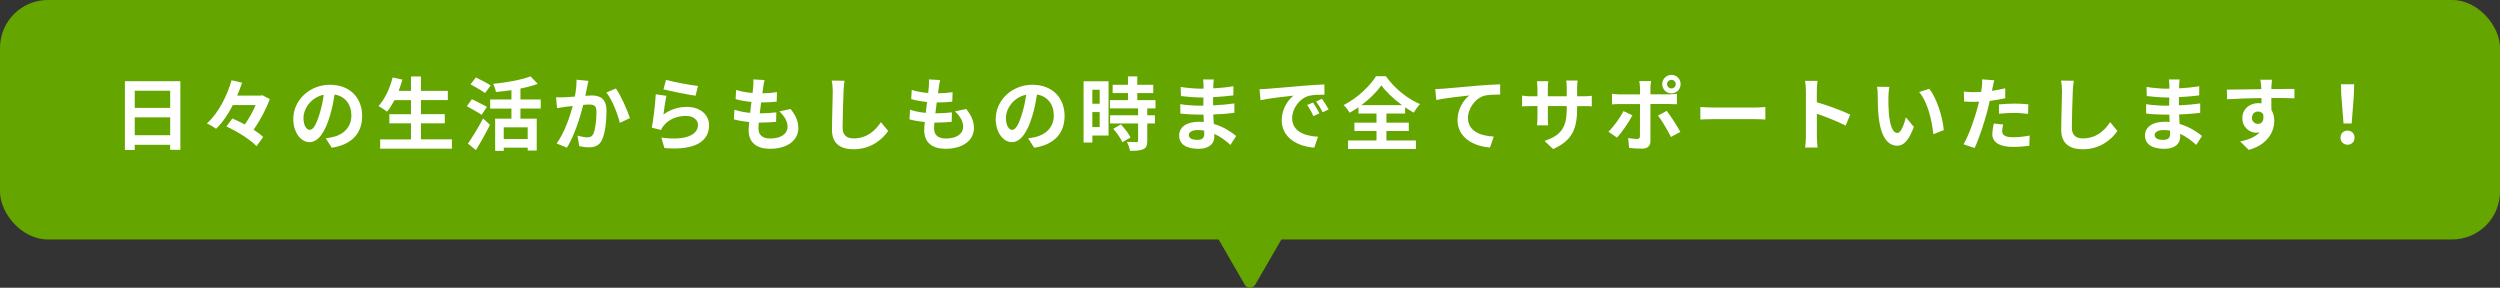 <?xml version="1.0" encoding="UTF-8"?> <svg xmlns="http://www.w3.org/2000/svg" id="_レイヤー_2" data-name="レイヤー_2" viewBox="0 0 783 90.11"><rect x="0" y="0" width="783" height="90.11" fill="#333333" stroke="none"/><defs><style> .cls-1 { fill: #fff; } .cls-2 { fill: #65a500; } </style></defs><g id="_コンテンツ" data-name="コンテンツ"><g><rect class="cls-2" width="783" height="75" rx="15" ry="15"></rect><path class="cls-2" d="M393.14,89.17l9.43-16.33c.73-1.26-.18-2.83-1.64-2.83h-18.86c-1.45,0-2.36,1.57-1.64,2.83l9.43,16.33c.73,1.26,2.54,1.26,3.27,0Z"></path><g><path class="cls-1" d="M56.49,25.43v21.49h-3.2v-1.57h-11.1v1.62h-3.07v-21.54h17.37ZM42.2,28.42v5.37h11.1v-5.37h-11.1ZM53.3,42.35v-5.6h-11.1v5.6h11.1Z"></path><path class="cls-1" d="M84.49,31.02c-1.07,3.05-3.02,6.7-5.05,9.6,1.17.78,2.22,1.55,2.97,2.3l-2.07,2.85c-1.88-2-6.02-4.6-9.42-6.17l1.85-2.5c1.22.53,2.57,1.17,3.9,1.88,1.33-1.85,2.55-4.1,3.4-6.07h-7.15c-1.45,2.82-3.2,5.47-5.25,7.42-.7-.53-2.02-1.3-2.88-1.67,3.75-3.32,6.47-9,7.72-13.52l3.32.75c-.45,1.33-.95,2.67-1.55,4.05h7.35l.55-.12,2.3,1.22Z"></path><path class="cls-1" d="M103.9,46.27l-1.88-2.97c.95-.1,1.65-.25,2.33-.4,3.2-.75,5.7-3.05,5.7-6.7,0-3.45-1.88-6.02-5.25-6.6-.35,2.12-.77,4.42-1.5,6.77-1.5,5.05-3.65,8.15-6.37,8.15s-5.07-3.05-5.07-7.27c0-5.77,5-10.7,11.47-10.7s10.1,4.3,10.1,9.75-3.22,9-9.52,9.97ZM97.02,40.67c1.05,0,2.02-1.57,3.05-4.95.58-1.85,1.05-3.97,1.33-6.05-4.12.85-6.35,4.5-6.35,7.25,0,2.52,1,3.75,1.97,3.75Z"></path><path class="cls-1" d="M141.54,43.65v2.92h-22.47v-2.92h9.65v-5.02h-6.77v-2.87h6.77v-4.4h-5.17c-.73,1.37-1.5,2.65-2.33,3.62-.6-.47-1.92-1.37-2.67-1.77,1.95-2.1,3.57-5.55,4.42-8.95l3.07.67c-.35,1.2-.75,2.37-1.17,3.52h3.85v-4.5h3.12v4.5h8.42v2.9h-8.42v4.4h7.47v2.87h-7.47v5.02h9.7Z"></path><path class="cls-1" d="M150.85,35.97c-1.03-.72-3.17-1.9-4.65-2.7l1.6-2.2c1.38.67,3.6,1.75,4.7,2.42l-1.65,2.47ZM146.55,44.97c1.32-1.88,3.25-4.97,4.75-7.87l2.17,2c-1.32,2.62-2.9,5.47-4.42,7.9l-2.5-2.02ZM151.92,29.15c-.97-.75-3.1-1.92-4.55-2.75l1.67-2.15c1.4.7,3.57,1.8,4.65,2.5l-1.77,2.4ZM163,34.02v3.15h5.1v9.97h-2.82v-.9h-7.5v1.02h-2.7v-10.1h5.1v-3.15h-6.65v-2.85h6.65v-2.92c-1.62.25-3.3.42-4.85.57-.12-.72-.52-1.87-.88-2.55,4.25-.42,8.95-1.25,11.7-2.35l2.27,2.35c-1.6.6-3.47,1.1-5.42,1.47v3.42h6.35v2.85h-6.35ZM165.27,39.87h-7.5v3.67h7.5v-3.67Z"></path><path class="cls-1" d="M183.85,27.42c-.17.75-.35,1.67-.52,2.58.83-.05,1.57-.1,2.1-.1,2.65,0,4.52,1.17,4.52,4.77,0,2.95-.35,7-1.42,9.17-.82,1.75-2.22,2.3-4.1,2.3-.97,0-2.15-.17-3-.35l-.55-3.3c.97.28,2.4.53,3.07.53.82,0,1.47-.25,1.87-1.08.67-1.42,1-4.45,1-6.92,0-2-.85-2.28-2.42-2.28-.4,0-1.02.05-1.72.1-.95,3.8-2.8,9.72-5.1,13.4l-3.25-1.3c2.42-3.27,4.15-8.32,5.05-11.75-.9.1-1.67.2-2.15.25-.7.12-2.02.3-2.77.42l-.3-3.4c.9.07,1.75.02,2.67,0,.77-.03,1.95-.1,3.22-.2.35-1.9.55-3.72.53-5.3l3.72.38c-.15.65-.33,1.45-.45,2.07ZM197.29,37l-3.17,1.47c-.65-2.77-2.42-7.3-4.2-9.5l2.97-1.27c1.55,2.15,3.65,6.92,4.4,9.3Z"></path><path class="cls-1" d="M207.8,35.85c2.27-1.65,4.75-2.37,7.37-2.37,4.37,0,6.92,2.7,6.92,5.72,0,4.55-3.6,8.05-14,7.17l-.95-3.28c7.5,1.03,11.47-.8,11.47-3.97,0-1.62-1.55-2.82-3.72-2.82-2.82,0-5.37,1.05-6.95,2.95-.45.55-.7.95-.92,1.45l-2.88-.72c.5-2.45,1.08-7.35,1.25-10.45l3.35.48c-.33,1.37-.78,4.42-.95,5.85ZM218.6,26.93l-.75,3.05c-2.52-.33-8.1-1.5-10.05-2l.8-3c2.37.75,7.82,1.7,10,1.95Z"></path><path class="cls-1" d="M239.05,27.3c-.08.42-.17,1.1-.27,1.92,1.8-.03,3.4-.17,4.57-.35l-.1,2.97c-1.5.15-2.87.25-4.87.25-.15,1.1-.3,2.27-.42,3.4h.17c1.55,0,3.4-.1,5.02-.3l-.08,2.97c-1.4.12-2.85.23-4.42.23h-1c-.05.75-.1,1.37-.1,1.82,0,2.08,1.27,3.17,3.72,3.17,3.5,0,5.4-1.6,5.4-3.65,0-1.7-.92-3.3-2.57-4.85l3.52-.75c1.65,2.1,2.42,3.87,2.42,6,0,3.77-3.4,6.47-8.87,6.47-3.92,0-6.7-1.7-6.7-5.87,0-.6.08-1.5.18-2.52-1.83-.18-3.47-.45-4.8-.83l.17-3.02c1.62.55,3.3.83,4.92,1,.15-1.12.3-2.3.42-3.42-1.72-.18-3.5-.47-4.97-.9l.17-2.87c1.45.48,3.32.8,5.15.95.08-.78.15-1.45.2-2.03.08-1.17.08-1.67.03-2.22l3.52.2c-.22.9-.32,1.57-.42,2.22Z"></path><path class="cls-1" d="M264.2,28.6c-.1,2.7-.3,8.3-.3,11.4,0,2.52,1.5,3.35,3.45,3.35,4.12,0,6.75-2.37,8.55-5.1l2.27,2.75c-1.6,2.4-5.15,5.75-10.85,5.75-4.1,0-6.75-1.8-6.75-6.07,0-3.35.25-9.92.25-12.07,0-1.17-.1-2.38-.33-3.37l4.02.05c-.15,1.05-.27,2.32-.33,3.32Z"></path><path class="cls-1" d="M294.05,27.3c-.08.42-.17,1.1-.27,1.92,1.8-.03,3.4-.17,4.57-.35l-.1,2.97c-1.5.15-2.87.25-4.87.25-.15,1.1-.3,2.27-.42,3.4h.17c1.55,0,3.4-.1,5.02-.3l-.08,2.97c-1.4.12-2.85.23-4.42.23h-1c-.05.75-.1,1.37-.1,1.82,0,2.08,1.27,3.17,3.72,3.17,3.5,0,5.4-1.6,5.4-3.65,0-1.7-.92-3.3-2.57-4.85l3.52-.75c1.65,2.1,2.42,3.87,2.42,6,0,3.77-3.4,6.47-8.87,6.47-3.92,0-6.7-1.7-6.7-5.87,0-.6.08-1.5.18-2.52-1.83-.18-3.47-.45-4.8-.83l.17-3.02c1.62.55,3.3.83,4.92,1,.15-1.12.3-2.3.42-3.42-1.72-.18-3.5-.47-4.97-.9l.17-2.87c1.45.48,3.32.8,5.15.95.08-.78.15-1.45.2-2.03.08-1.17.08-1.67.03-2.22l3.52.2c-.22.9-.32,1.57-.42,2.22Z"></path><path class="cls-1" d="M323.9,46.27l-1.88-2.97c.95-.1,1.65-.25,2.33-.4,3.2-.75,5.7-3.05,5.7-6.7,0-3.45-1.88-6.02-5.25-6.6-.35,2.12-.77,4.42-1.5,6.77-1.5,5.05-3.65,8.15-6.37,8.15s-5.07-3.05-5.07-7.27c0-5.77,5-10.7,11.47-10.7s10.1,4.3,10.1,9.75-3.22,9-9.52,9.97ZM317.02,40.67c1.05,0,2.02-1.57,3.05-4.95.58-1.85,1.05-3.97,1.33-6.05-4.12.85-6.35,4.5-6.35,7.25,0,2.52,1,3.75,1.97,3.75Z"></path><path class="cls-1" d="M347.2,42.45h-5.07v2.2h-2.75v-19.2h7.82v17ZM342.12,28.1v4.4h2.3v-4.4h-2.3ZM344.42,39.8v-4.7h-2.3v4.7h2.3ZM359.32,33.95v2.15h2.4v2.57h-2.4v5.45c0,1.42-.27,2.17-1.25,2.62-.97.42-2.32.5-4.17.5-.1-.83-.55-2-.95-2.8,1.2.05,2.6.05,2.97.05.4,0,.53-.1.53-.45v-5.37h-8.77v-2.57h8.77v-2.15h-8.82v-2.6h5.65v-2.2h-4.8v-2.6h4.8v-2.62h2.92v2.62h5v2.6h-5v2.2h5.7v2.6h-2.57ZM351.05,38.97c1.15,1.22,2.5,2.87,3.02,4.1l-2.55,1.47c-.45-1.15-1.72-2.92-2.85-4.2l2.38-1.37Z"></path><path class="cls-1" d="M380.02,26.65c-.03.25-.03.62-.03,1.02,2.05-.1,4.12-.3,6.32-.67l-.02,2.88c-1.65.2-3.92.42-6.35.55v2.57c2.52-.12,4.65-.32,6.67-.6l-.02,2.95c-2.25.25-4.2.43-6.6.5.05.95.1,1.97.17,2.97,3.15.9,5.55,2.57,7,3.77l-1.8,2.8c-1.35-1.25-3.05-2.57-5.05-3.47.02.35.02.65.02.92,0,2.12-1.62,3.77-4.92,3.77-4,0-6.1-1.52-6.1-4.17s2.32-4.3,6.17-4.3c.53,0,1.05.02,1.55.08-.05-.78-.08-1.57-.1-2.32h-1.3c-1.45,0-4.3-.12-5.95-.33l-.02-2.95c1.62.3,4.7.48,6.02.48h1.2c0-.83,0-1.72.03-2.57h-.92c-1.57,0-4.47-.23-6.12-.45l-.08-2.85c1.8.3,4.65.55,6.17.55h.98v-1.18c0-.47-.05-1.25-.15-1.72h3.37c-.08.5-.12,1.12-.15,1.78ZM374.97,43.8c1.32,0,2.2-.38,2.2-1.82,0-.28,0-.62-.03-1.08-.67-.1-1.35-.17-2.05-.17-1.77,0-2.75.7-2.75,1.55,0,.95.9,1.52,2.62,1.52Z"></path><path class="cls-1" d="M396.92,27.82c2.1-.17,6.22-.55,10.8-.92,2.58-.22,5.3-.38,7.07-.45l.03,3.2c-1.35.02-3.5.02-4.82.35-3.02.8-5.3,4.02-5.3,7,0,4.12,3.85,5.6,8.1,5.82l-1.17,3.42c-5.25-.35-10.2-3.15-10.2-8.57,0-3.6,2.02-6.45,3.72-7.72-2.35.25-7.45.8-10.35,1.42l-.32-3.42c1-.02,1.97-.07,2.45-.12ZM413.25,35.5l-1.9.85c-.62-1.38-1.15-2.35-1.95-3.47l1.85-.77c.62.9,1.52,2.42,2,3.4ZM416.14,34.27l-1.88.9c-.67-1.35-1.25-2.28-2.05-3.38l1.83-.85c.62.88,1.57,2.35,2.1,3.32Z"></path><path class="cls-1" d="M434.22,44h9.25v2.67h-21.27v-2.67h8.92v-2.97h-6.92v-2.6h6.92v-2.87h-5.65v-1.97c-.9.62-1.82,1.2-2.77,1.72-.38-.7-1.2-1.77-1.88-2.4,4.27-2.15,8.3-6,10.15-9.05h3.08c2.67,3.8,6.75,7.07,10.7,8.75-.78.8-1.42,1.75-1.97,2.67-.9-.5-1.8-1.05-2.7-1.67v1.95h-5.85v2.87h7v2.6h-7v2.97ZM439.1,32.92c-2.6-1.9-5-4.17-6.45-6.2-1.42,2.03-3.65,4.27-6.25,6.2h12.7Z"></path><path class="cls-1" d="M452,27.78c2.07-.18,6.2-.55,10.77-.95,2.57-.2,5.32-.38,7.07-.42l.02,3.2c-1.35.03-3.5.03-4.82.32-3.02.8-5.27,4.05-5.27,7.02,0,4.1,3.85,5.6,8.07,5.82l-1.17,3.42c-5.22-.35-10.17-3.17-10.17-8.57,0-3.6,2.02-6.45,3.7-7.72-2.35.25-7.45.8-10.35,1.42l-.33-3.42c1-.03,1.97-.08,2.47-.12Z"></path><path class="cls-1" d="M486.42,46.67l-2.67-2.52c4.82-1.68,6.95-3.82,6.95-9.97v-.95h-5.92v3.4c0,1.1.08,2.12.1,2.62h-3.5c.08-.5.15-1.5.15-2.62v-3.4h-2.12c-1.25,0-2.15.05-2.7.1v-3.4c.42.08,1.45.23,2.7.23h2.12v-2.47c0-.72-.08-1.5-.15-2.25h3.55c-.08.47-.15,1.27-.15,2.25v2.47h5.92v-2.62c0-1-.08-1.83-.15-2.32h3.57c-.08.5-.17,1.32-.17,2.32v2.62h1.85c1.32,0,2.07-.05,2.75-.17v3.32c-.55-.05-1.42-.08-2.75-.08h-1.85v.83c0,6.2-1.5,9.97-7.52,12.62Z"></path><path class="cls-1" d="M506.45,43.1l-2.7-1.85c1.67-1.6,3.67-4.35,4.7-6.45l2.82,1.32c-1.15,2.22-3.45,5.5-4.82,6.97ZM516.92,27.55v2h5.82c.7,0,1.8-.07,2.47-.17v3.27c-.8-.05-1.78-.07-2.45-.07h-5.85v11.62c0,1.45-.82,2.35-2.6,2.35-1.35,0-2.8-.07-4.07-.22l-.3-3.1c1.07.2,2.17.3,2.77.3.65,0,.9-.25.92-.9.02-.92.02-8.85.02-10.02v-.02h-6.35c-.75,0-1.72.02-2.42.1v-3.32c.75.1,1.62.2,2.42.2h6.35v-2c0-.65-.12-1.75-.22-2.17h3.7c-.05.35-.23,1.55-.23,2.17ZM526.29,41.3l-2.95,1.6c-1.08-2.15-2.85-5.17-4.05-6.7l2.72-1.47c1.27,1.6,3.27,4.75,4.27,6.57ZM523.5,23.45c1.6,0,2.87,1.3,2.87,2.9s-1.27,2.9-2.87,2.9-2.9-1.3-2.9-2.9,1.3-2.9,2.9-2.9ZM523.5,27.7c.75,0,1.35-.6,1.35-1.35s-.6-1.35-1.35-1.35-1.38.6-1.38,1.35.62,1.35,1.38,1.35Z"></path><path class="cls-1" d="M536.57,33.67h13.42c1.17,0,2.27-.1,2.92-.15v3.92c-.6-.03-1.87-.12-2.92-.12h-13.42c-1.42,0-3.1.05-4.02.12v-3.92c.9.08,2.72.15,4.02.15Z"></path><path class="cls-1" d="M565.6,28.32c0-.87-.08-2.12-.25-3h3.9c-.1.87-.22,1.97-.22,3v3.7c3.35.97,8.15,2.75,10.45,3.88l-1.42,3.45c-2.57-1.35-6.32-2.8-9.02-3.72v7.07c0,.72.12,2.47.22,3.5h-3.9c.15-1,.25-2.5.25-3.5v-14.37Z"></path><path class="cls-1" d="M591.45,30.27c-.03,1.62,0,3.5.15,5.3.35,3.6,1.1,6.07,2.67,6.07,1.17,0,2.17-2.92,2.65-4.92l2.5,3.05c-1.65,4.35-3.22,5.87-5.22,5.87-2.75,0-5.12-2.47-5.82-9.17-.25-2.3-.28-5.22-.28-6.75,0-.7-.05-1.78-.2-2.55l3.85.05c-.17.9-.3,2.35-.3,3.05ZM608.79,40.75l-3.27,1.28c-.4-4.02-1.72-10.1-4.45-13.2l3.17-1.02c2.37,2.87,4.27,9.12,4.55,12.95Z"></path><path class="cls-1" d="M624.07,27.5c-.05.28-.12.6-.2.95,1.4-.2,2.8-.47,4.17-.8v3.12c-1.5.35-3.2.62-4.87.83-.22,1.07-.47,2.17-.75,3.2-.9,3.5-2.58,8.6-3.97,11.57l-3.47-1.18c1.5-2.5,3.4-7.75,4.32-11.25.17-.67.38-1.37.53-2.1-.58.02-1.12.05-1.65.05-1.2,0-2.15-.05-3.02-.1l-.08-3.12c1.27.15,2.12.2,3.15.2.72,0,1.47-.03,2.25-.08.1-.55.17-1.02.23-1.42.1-.92.15-1.95.07-2.52l3.82.3c-.2.67-.42,1.8-.52,2.35ZM627.07,41.07c0,1.1.75,1.92,3.42,1.92,1.67,0,3.4-.2,5.2-.53l-.12,3.2c-1.4.18-3.1.35-5.1.35-4.2,0-6.47-1.45-6.47-3.97,0-1.15.25-2.35.45-3.35l2.97.3c-.2.7-.35,1.52-.35,2.08ZM630.87,32.45c1.42,0,2.92.07,4.4.22l-.08,3c-1.25-.15-2.77-.3-4.3-.3-1.7,0-3.25.08-4.82.25v-2.92c1.4-.12,3.2-.25,4.8-.25Z"></path><path class="cls-1" d="M649.2,28.6c-.1,2.7-.3,8.3-.3,11.4,0,2.52,1.5,3.35,3.45,3.35,4.12,0,6.75-2.37,8.55-5.1l2.27,2.75c-1.6,2.4-5.15,5.75-10.85,5.75-4.1,0-6.75-1.8-6.75-6.07,0-3.35.25-9.92.25-12.07,0-1.17-.1-2.38-.33-3.37l4.02.05c-.15,1.05-.27,2.32-.33,3.32Z"></path><path class="cls-1" d="M682.52,26.65c-.03.25-.03.62-.03,1.02,2.05-.1,4.12-.3,6.32-.67l-.02,2.88c-1.65.2-3.92.42-6.35.55v2.57c2.52-.12,4.65-.32,6.67-.6l-.02,2.95c-2.25.25-4.2.43-6.6.5.05.95.1,1.97.17,2.97,3.15.9,5.55,2.57,7,3.77l-1.8,2.8c-1.35-1.25-3.05-2.57-5.05-3.47.02.35.02.65.02.92,0,2.12-1.62,3.77-4.92,3.77-4,0-6.1-1.52-6.1-4.17s2.32-4.3,6.17-4.3c.53,0,1.05.02,1.55.08-.05-.78-.08-1.57-.1-2.32h-1.3c-1.45,0-4.3-.12-5.95-.33l-.02-2.95c1.62.3,4.7.48,6.02.48h1.2c0-.83,0-1.72.03-2.57h-.92c-1.57,0-4.47-.23-6.12-.45l-.08-2.85c1.8.3,4.65.55,6.17.55h.98v-1.18c0-.47-.05-1.25-.15-1.72h3.37c-.08.5-.12,1.12-.15,1.78ZM677.47,43.8c1.32,0,2.2-.38,2.2-1.82,0-.28,0-.62-.03-1.08-.67-.1-1.35-.17-2.05-.17-1.77,0-2.75.7-2.75,1.55,0,.95.9,1.52,2.62,1.52Z"></path><path class="cls-1" d="M711.4,27.1c0,.2,0,.48-.02.78,2.52,0,5.95-.05,7.25-.03l-.03,2.95c-1.5-.07-3.82-.12-7.22-.12,0,1.28.02,2.65.02,3.75.6.95.9,2.12.9,3.42,0,3.25-1.9,7.4-8,9.1l-2.67-2.65c2.52-.52,4.72-1.35,6.1-2.85-.35.07-.72.12-1.12.12-1.92,0-4.3-1.55-4.3-4.6,0-2.82,2.27-4.67,5-4.67.35,0,.67.03,1,.08,0-.55,0-1.12-.03-1.67-3.77.05-7.67.2-10.75.38l-.08-3.02c2.85,0,7.4-.1,10.8-.15-.03-.33-.03-.58-.05-.78-.07-1.02-.17-1.88-.25-2.17h3.62c-.05.4-.15,1.75-.17,2.15ZM707.22,38.8c1.05,0,1.97-.8,1.62-3-.35-.58-.95-.87-1.62-.87-.97,0-1.92.67-1.92,2,0,1.15.92,1.87,1.92,1.87Z"></path><path class="cls-1" d="M733.05,43.12c0-1.32.95-2.22,2.2-2.22s2.2.9,2.2,2.22-.95,2.2-2.2,2.2-2.2-.9-2.2-2.2ZM733.3,30.12l-.12-3.72h4.15l-.12,3.72-.67,8.55h-2.55l-.67-8.55Z"></path></g></g></g></svg> 